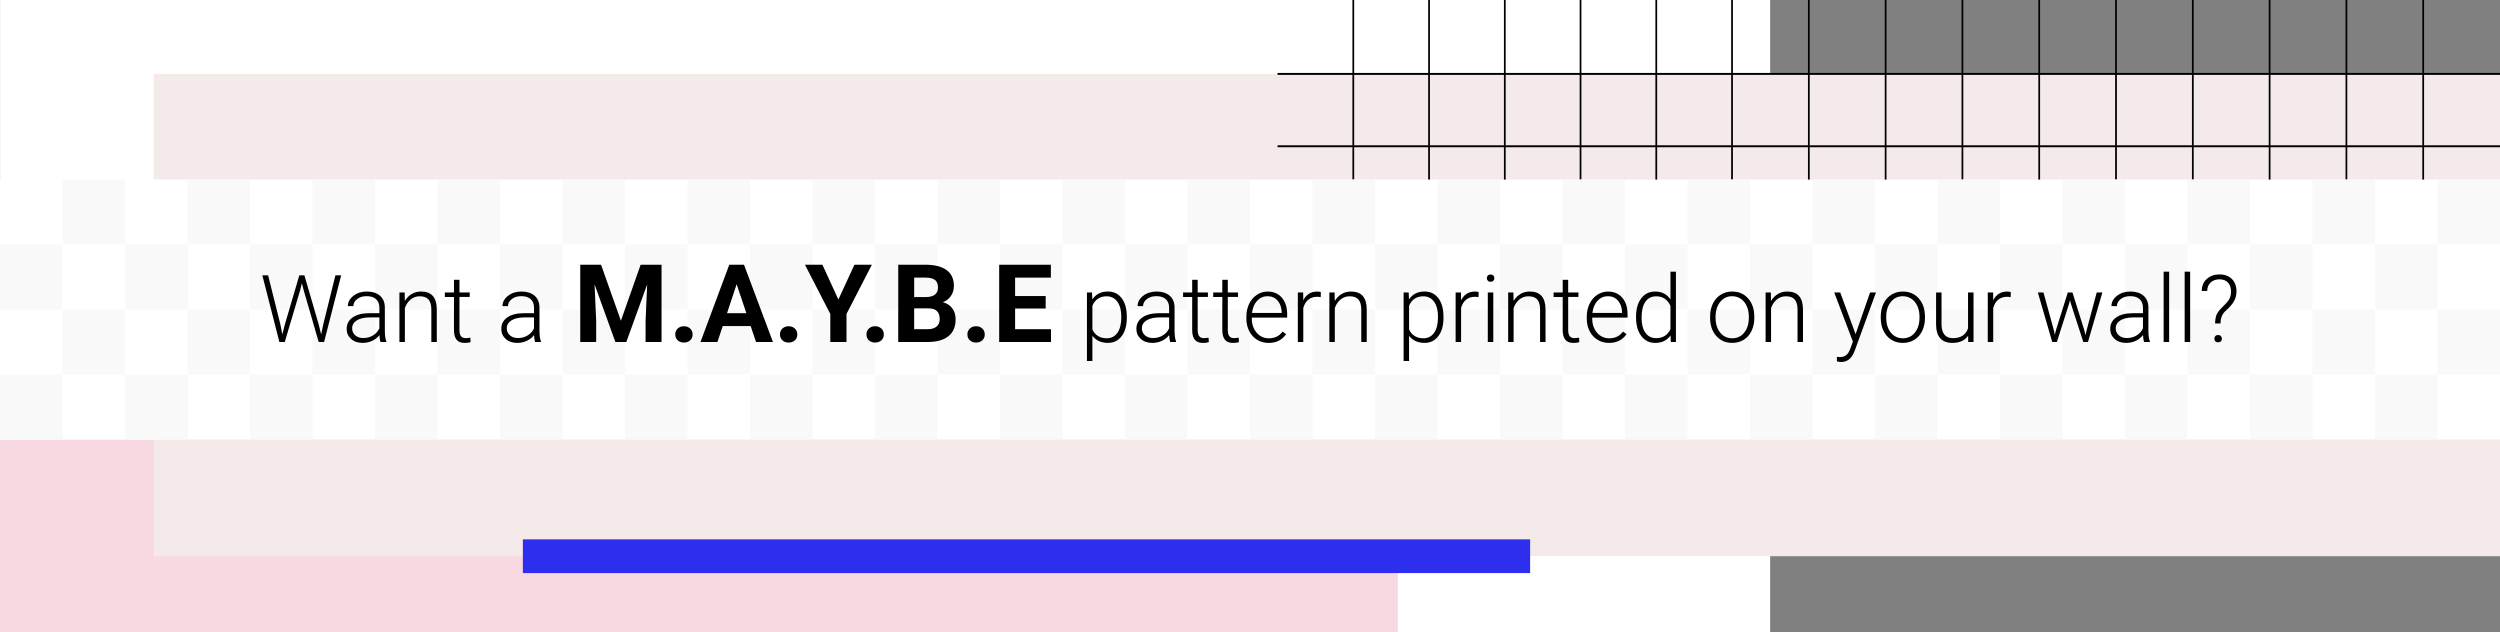 <svg viewBox="0 0 1600 404.48" version="1.1" xmlns="http://www.w3.org/2000/svg" data-sanitized-data-name="Layer 1" data-name="Layer 1" id="Layer_1">
  <rect x="0" y="0" width="1600" height="404.48" fill="#808080" stroke="none"/>
  <rect stroke-width="0" fill="#fff" height="404.48" width="1132.83" x=".06"></rect>
  <rect stroke-width="0" fill="#f8d8e1" height="123.25" width="894.52" y="281.23" x=".06"></rect>
  <rect stroke-width="0" fill="#f4eaea" height="308.67" width="1501.64" y="47.3" x="98.36"></rect>
  <g>
    <line stroke-width="1.12" stroke-miterlimit="10" stroke="#000" fill="none" y2="142.82" x2="1550.85" y1="0" x1="1550.85"></line>
    <line stroke-width="1.12" stroke-miterlimit="10" stroke="#000" fill="none" y2="142.82" x2="1501.7" y1="0" x1="1501.7"></line>
    <line stroke-width="1.12" stroke-miterlimit="10" stroke="#000" fill="none" y2="142.82" x2="1452.55" y1="0" x1="1452.55"></line>
    <line stroke-width="1.12" stroke-miterlimit="10" stroke="#000" fill="none" y2="142.82" x2="1403.4" y1="0" x1="1403.4"></line>
    <line stroke-width="1.12" stroke-miterlimit="10" stroke="#000" fill="none" y2="142.82" x2="1354.25" y1="0" x1="1354.25"></line>
    <line stroke-width="1.12" stroke-miterlimit="10" stroke="#000" fill="none" y2="142.82" x2="1305.1" y1="0" x1="1305.1"></line>
    <line stroke-width="1.12" stroke-miterlimit="10" stroke="#000" fill="none" y2="142.82" x2="1255.95" y1="0" x1="1255.95"></line>
    <line stroke-width="1.12" stroke-miterlimit="10" stroke="#000" fill="none" y2="142.82" x2="1206.8" y1="0" x1="1206.8"></line>
    <line stroke-width="1.12" stroke-miterlimit="10" stroke="#000" fill="none" y2="142.82" x2="1157.65" y1="0" x1="1157.65"></line>
    <line stroke-width="1.12" stroke-miterlimit="10" stroke="#000" fill="none" y2="142.82" x2="1108.5" y1="0" x1="1108.5"></line>
    <line stroke-width="1.12" stroke-miterlimit="10" stroke="#000" fill="none" y2="142.82" x2="1060.02" y1="0" x1="1060.02"></line>
    <line stroke-width="1.12" stroke-miterlimit="10" stroke="#000" fill="none" y2="142.82" x2="1011.54" y1="0" x1="1011.54"></line>
    <line stroke-width="1.12" stroke-miterlimit="10" stroke="#000" fill="none" y2="142.82" x2="963.07" y1="0" x1="963.07"></line>
    <line stroke-width="1.12" stroke-miterlimit="10" stroke="#000" fill="none" y2="142.82" x2="914.59" y1="0" x1="914.59"></line>
    <line stroke-width="1.12" stroke-miterlimit="10" stroke="#000" fill="none" y2="142.82" x2="866.11" y1="0" x1="866.11"></line>
    <line stroke-width="1.24" stroke-miterlimit="10" stroke="#000" fill="none" y2="47.3" x2="1600" y1="47.3" x1="817.63"></line>
    <line stroke-width="1.24" stroke-miterlimit="10" stroke="#000" fill="none" y2="93.61" x2="1600" y1="93.61" x1="817.63"></line>
  </g>
  <g>
    <rect stroke-width="0" fill="#fff" height="166.3" width="1599.94" y="114.93" x=".06"></rect>
    <rect stroke-width="0" fill="#f9f9f9" height="41.57" width="40" y="114.93" x="40.06"></rect>
    <rect stroke-width="0" fill="#f9f9f9" height="41.57" width="40" y="114.93" x="120.05"></rect>
    <rect stroke-width="0" fill="#f9f9f9" height="41.57" width="40" y="114.93" x="200.05"></rect>
    <rect stroke-width="0" fill="#f9f9f9" height="41.57" width="40" y="114.93" x="280.05"></rect>
    <rect stroke-width="0" fill="#f9f9f9" height="41.57" width="40" y="114.93" x="360.04"></rect>
    <rect stroke-width="0" fill="#f9f9f9" height="41.57" width="40" y="114.93" x="440.04"></rect>
    <rect stroke-width="0" fill="#f9f9f9" height="41.57" width="40" y="114.93" x="520.04"></rect>
    <rect stroke-width="0" fill="#f9f9f9" height="41.57" width="40" y="114.93" x="600.04"></rect>
    <rect stroke-width="0" fill="#f9f9f9" height="41.57" width="40" y="114.93" x="680.03"></rect>
    <rect stroke-width="0" fill="#f9f9f9" height="41.57" width="40" y="114.93" x="760.03"></rect>
    <rect stroke-width="0" fill="#f9f9f9" height="41.57" width="40" y="114.93" x="840.03"></rect>
    <rect stroke-width="0" fill="#f9f9f9" height="41.57" width="40" y="114.93" x="920.02"></rect>
    <rect stroke-width="0" fill="#f9f9f9" height="41.57" width="40" y="114.93" x="1000.02"></rect>
    <rect stroke-width="0" fill="#f9f9f9" height="41.57" width="40" y="114.93" x="1080.02"></rect>
    <rect stroke-width="0" fill="#f9f9f9" transform="translate(2120.04 354.59) rotate(180)" height="41.57" width="40" y="156.51" x="1040.02"></rect>
    <rect stroke-width="0" fill="#f9f9f9" transform="translate(1960.04 354.59) rotate(180)" height="41.57" width="40" y="156.51" x="960.02"></rect>
    <rect stroke-width="0" fill="#f9f9f9" transform="translate(1800.05 354.59) rotate(180)" height="41.57" width="40" y="156.51" x="880.03"></rect>
    <rect stroke-width="0" fill="#f9f9f9" transform="translate(1640.06 354.59) rotate(180)" height="41.57" width="40" y="156.51" x="800.03"></rect>
    <rect stroke-width="0" fill="#f9f9f9" transform="translate(1480.06 354.59) rotate(180)" height="41.57" width="40" y="156.51" x="720.03"></rect>
    <rect stroke-width="0" fill="#f9f9f9" transform="translate(1320.07 354.59) rotate(180)" height="41.57" width="40" y="156.51" x="640.03"></rect>
    <rect stroke-width="0" fill="#f9f9f9" transform="translate(1160.07 354.59) rotate(180)" height="41.57" width="40" y="156.51" x="560.04"></rect>
    <rect stroke-width="0" fill="#f9f9f9" transform="translate(1000.08 354.59) rotate(180)" height="41.57" width="40" y="156.51" x="480.04"></rect>
    <rect stroke-width="0" fill="#f9f9f9" transform="translate(840.08 354.59) rotate(180)" height="41.57" width="40" y="156.51" x="400.04"></rect>
    <rect stroke-width="0" fill="#f9f9f9" transform="translate(680.09 354.59) rotate(180)" height="41.57" width="40" y="156.51" x="320.05"></rect>
    <rect stroke-width="0" fill="#f9f9f9" transform="translate(520.1 354.59) rotate(180)" height="41.57" width="40" y="156.51" x="240.05"></rect>
    <rect stroke-width="0" fill="#f9f9f9" transform="translate(360.1 354.59) rotate(180)" height="41.57" width="40" y="156.51" x="160.05"></rect>
    <rect stroke-width="0" fill="#f9f9f9" transform="translate(200.11 354.59) rotate(180)" height="41.57" width="40" y="156.51" x="80.05"></rect>
    <rect stroke-width="0" fill="#f9f9f9" transform="translate(40.11 354.59) rotate(180)" height="41.57" width="40" y="156.51" x=".06"></rect>
    <rect stroke-width="0" fill="#f9f9f9" height="41.57" width="40" y="198.08" x="40.06"></rect>
    <rect stroke-width="0" fill="#f9f9f9" height="41.57" width="40" y="198.08" x="120.05"></rect>
    <rect stroke-width="0" fill="#f9f9f9" height="41.57" width="40" y="198.08" x="200.05"></rect>
    <rect stroke-width="0" fill="#f9f9f9" height="41.57" width="40" y="198.08" x="280.05"></rect>
    <rect stroke-width="0" fill="#f9f9f9" height="41.57" width="40" y="198.08" x="360.04"></rect>
    <rect stroke-width="0" fill="#f9f9f9" height="41.57" width="40" y="198.08" x="440.04"></rect>
    <rect stroke-width="0" fill="#f9f9f9" height="41.57" width="40" y="198.08" x="520.04"></rect>
    <rect stroke-width="0" fill="#f9f9f9" height="41.57" width="40" y="198.08" x="600.04"></rect>
    <rect stroke-width="0" fill="#f9f9f9" height="41.57" width="40" y="198.08" x="680.03"></rect>
    <rect stroke-width="0" fill="#f9f9f9" height="41.57" width="40" y="198.08" x="760.03"></rect>
    <rect stroke-width="0" fill="#f9f9f9" height="41.57" width="40" y="198.08" x="840.03"></rect>
    <rect stroke-width="0" fill="#f9f9f9" height="41.57" width="40" y="198.08" x="920.02"></rect>
    <rect stroke-width="0" fill="#f9f9f9" height="41.57" width="40" y="198.08" x="1000.02"></rect>
    <rect stroke-width="0" fill="#f9f9f9" height="41.57" width="40" y="198.08" x="1080.02"></rect>
    <rect stroke-width="0" fill="#f9f9f9" transform="translate(2120.04 520.89) rotate(180)" height="41.57" width="40" y="239.66" x="1040.02"></rect>
    <rect stroke-width="0" fill="#f9f9f9" transform="translate(1960.04 520.89) rotate(180)" height="41.57" width="40" y="239.66" x="960.02"></rect>
    <rect stroke-width="0" fill="#f9f9f9" transform="translate(1800.05 520.89) rotate(180)" height="41.57" width="40" y="239.66" x="880.03"></rect>
    <rect stroke-width="0" fill="#f9f9f9" transform="translate(1640.06 520.89) rotate(180)" height="41.57" width="40" y="239.66" x="800.03"></rect>
    <rect stroke-width="0" fill="#f9f9f9" transform="translate(1480.06 520.89) rotate(180)" height="41.57" width="40" y="239.66" x="720.03"></rect>
    <rect stroke-width="0" fill="#f9f9f9" transform="translate(1320.07 520.89) rotate(180)" height="41.57" width="40" y="239.66" x="640.03"></rect>
    <rect stroke-width="0" fill="#f9f9f9" transform="translate(1160.07 520.89) rotate(180)" height="41.57" width="40" y="239.66" x="560.04"></rect>
    <rect stroke-width="0" fill="#f9f9f9" transform="translate(1000.08 520.89) rotate(180)" height="41.57" width="40" y="239.66" x="480.04"></rect>
    <rect stroke-width="0" fill="#f9f9f9" transform="translate(840.08 520.89) rotate(180)" height="41.57" width="40" y="239.66" x="400.04"></rect>
    <rect stroke-width="0" fill="#f9f9f9" transform="translate(680.09 520.89) rotate(180)" height="41.57" width="40" y="239.66" x="320.05"></rect>
    <rect stroke-width="0" fill="#f9f9f9" transform="translate(520.1 520.89) rotate(180)" height="41.57" width="40" y="239.66" x="240.05"></rect>
    <rect stroke-width="0" fill="#f9f9f9" transform="translate(360.1 520.89) rotate(180)" height="41.57" width="40" y="239.66" x="160.05"></rect>
    <rect stroke-width="0" fill="#f9f9f9" transform="translate(200.11 520.89) rotate(180)" height="41.57" width="40" y="239.66" x="80.05"></rect>
    <rect stroke-width="0" fill="#f9f9f9" transform="translate(40.11 520.89) rotate(180)" height="41.57" width="40" y="239.66" x=".06"></rect>
    <rect stroke-width="0" fill="#f9f9f9" transform="translate(2280.03 354.59) rotate(180)" height="41.57" width="40" y="156.51" x="1120.02"></rect>
    <rect stroke-width="0" fill="#f9f9f9" transform="translate(2280.03 520.89) rotate(180)" height="41.57" width="40" y="239.66" x="1120.02"></rect>
    <rect stroke-width="0" fill="#f9f9f9" height="41.57" width="40" y="114.93" x="1160.02"></rect>
    <rect stroke-width="0" fill="#f9f9f9" height="41.57" width="40" y="198.08" x="1160.02"></rect>
    <rect stroke-width="0" fill="#f9f9f9" transform="translate(2440.03 354.59) rotate(180)" height="41.57" width="40" y="156.51" x="1200.01"></rect>
    <rect stroke-width="0" fill="#f9f9f9" transform="translate(2440.03 520.89) rotate(180)" height="41.57" width="40" y="239.66" x="1200.01"></rect>
    <rect stroke-width="0" fill="#f9f9f9" height="41.57" width="40" y="114.93" x="1240.01"></rect>
    <rect stroke-width="0" fill="#f9f9f9" height="41.57" width="40" y="198.08" x="1240.01"></rect>
    <rect stroke-width="0" fill="#f9f9f9" transform="translate(2600.02 354.59) rotate(180)" height="41.57" width="40" y="156.51" x="1280.01"></rect>
    <rect stroke-width="0" fill="#f9f9f9" transform="translate(2600.02 520.89) rotate(180)" height="41.57" width="40" y="239.66" x="1280.01"></rect>
    <rect stroke-width="0" fill="#f9f9f9" height="41.57" width="40" y="114.93" x="1320.01"></rect>
    <rect stroke-width="0" fill="#f9f9f9" height="41.57" width="40" y="198.08" x="1320.01"></rect>
    <rect stroke-width="0" fill="#f9f9f9" transform="translate(2760.02 354.59) rotate(180)" height="41.57" width="40" y="156.51" x="1360.01"></rect>
    <rect stroke-width="0" fill="#f9f9f9" transform="translate(2760.02 520.89) rotate(180)" height="41.57" width="40" y="239.66" x="1360.01"></rect>
    <rect stroke-width="0" fill="#f9f9f9" height="41.57" width="40" y="114.93" x="1400.01"></rect>
    <rect stroke-width="0" fill="#f9f9f9" height="41.57" width="40" y="198.08" x="1400.01"></rect>
    <rect stroke-width="0" fill="#f9f9f9" transform="translate(2920.01 354.59) rotate(180)" height="41.57" width="40" y="156.51" x="1440.01"></rect>
    <rect stroke-width="0" fill="#f9f9f9" transform="translate(2920.01 520.89) rotate(180)" height="41.57" width="40" y="239.66" x="1440.01"></rect>
    <rect stroke-width="0" fill="#f9f9f9" height="41.57" width="40" y="114.93" x="1480"></rect>
    <rect stroke-width="0" fill="#f9f9f9" height="41.57" width="40" y="198.08" x="1480"></rect>
    <rect stroke-width="0" fill="#f9f9f9" transform="translate(3080 354.59) rotate(180)" height="41.57" width="40" y="156.51" x="1520"></rect>
    <rect stroke-width="0" fill="#f9f9f9" transform="translate(3080 520.89) rotate(180)" height="41.57" width="40" y="239.66" x="1520"></rect>
    <rect stroke-width="0" fill="#f9f9f9" height="41.57" width="40" y="114.93" x="1560"></rect>
    <rect stroke-width="0" fill="#f9f9f9" height="41.57" width="40" y="198.08" x="1560"></rect>
  </g>
  <line stroke-width="21.59" stroke-miterlimit="10" stroke="#2e2eef" fill="none" y2="355.98" x2="334.63" y1="355.98" x1="979.28"></line>
  <g>
    <path stroke-width="0" fill="#000" d="M179.38,207.36l1.32,6.62,1.61-6.33,9.26-31.44h3.25l9.14,31.44,1.58,6.39,1.41-6.68,7.71-31.14h3.69l-10.93,42.66h-3.46l-9.67-33.37-1.08-4.22-1.05,4.22-9.9,33.37h-3.46l-10.9-42.66h3.69l7.79,31.14Z"></path>
    <path stroke-width="0" fill="#000" d="M243.51,218.87c-.35-1-.58-2.47-.67-4.42-1.23,1.6-2.8,2.84-4.7,3.71s-3.92,1.3-6.05,1.3c-3.05,0-5.51-.85-7.4-2.55-1.89-1.7-2.83-3.85-2.83-6.45,0-3.09,1.28-5.53,3.85-7.32,2.57-1.8,6.15-2.7,10.74-2.7h6.36v-3.6c0-2.27-.7-4.05-2.09-5.35-1.4-1.3-3.43-1.95-6.11-1.95-2.44,0-4.46.63-6.06,1.88-1.6,1.25-2.4,2.75-2.4,4.51l-3.52-.03c0-2.52,1.17-4.7,3.52-6.55s5.22-2.77,8.64-2.77,6.32.88,8.36,2.65c2.04,1.77,3.09,4.23,3.15,7.4v15c0,3.07.32,5.36.97,6.88v.35h-3.75ZM232.49,216.35c2.34,0,4.44-.57,6.28-1.7,1.85-1.13,3.19-2.65,4.03-4.54v-6.97h-6.27c-3.5.04-6.23.68-8.2,1.92-1.97,1.24-2.96,2.94-2.96,5.11,0,1.78.66,3.25,1.98,4.42s3.03,1.76,5.14,1.76Z"></path>
    <path stroke-width="0" fill="#000" d="M258.98,187.17l.12,5.42c1.19-1.95,2.68-3.44,4.45-4.47,1.78-1.03,3.74-1.54,5.89-1.54,3.4,0,5.93.96,7.59,2.87,1.66,1.91,2.5,4.79,2.52,8.61v20.8h-3.49v-20.83c-.02-2.83-.62-4.94-1.8-6.33-1.18-1.39-3.07-2.08-5.67-2.08-2.17,0-4.09.68-5.76,2.04-1.67,1.36-2.91,3.19-3.71,5.49v21.71h-3.49v-31.7h3.34Z"></path>
    <path stroke-width="0" fill="#000" d="M294.05,179.06v8.12h6.56v2.87h-6.56v21.15c0,1.76.32,3.07.95,3.93.63.86,1.69,1.29,3.18,1.29.59,0,1.53-.1,2.84-.29l.15,2.85c-.92.33-2.17.49-3.75.49-2.4,0-4.15-.7-5.24-2.09-1.09-1.4-1.64-3.45-1.64-6.17v-21.15h-5.83v-2.87h5.83v-8.12h3.52Z"></path>
    <path stroke-width="0" fill="#000" d="M342.47,218.87c-.35-1-.58-2.47-.67-4.42-1.23,1.6-2.8,2.84-4.7,3.71s-3.92,1.3-6.05,1.3c-3.05,0-5.51-.85-7.4-2.55-1.89-1.7-2.83-3.85-2.83-6.45,0-3.09,1.28-5.53,3.85-7.32,2.57-1.8,6.15-2.7,10.74-2.7h6.36v-3.6c0-2.27-.7-4.05-2.09-5.35-1.4-1.3-3.43-1.95-6.11-1.95-2.44,0-4.46.63-6.06,1.88-1.6,1.25-2.4,2.75-2.4,4.51l-3.52-.03c0-2.52,1.17-4.7,3.52-6.55s5.22-2.77,8.64-2.77,6.32.88,8.36,2.65c2.04,1.77,3.09,4.23,3.15,7.4v15c0,3.07.32,5.36.97,6.88v.35h-3.75ZM331.46,216.35c2.34,0,4.44-.57,6.28-1.7,1.85-1.13,3.19-2.65,4.03-4.54v-6.97h-6.27c-3.5.04-6.23.68-8.2,1.92-1.97,1.24-2.96,2.94-2.96,5.11,0,1.78.66,3.25,1.98,4.42s3.03,1.76,5.14,1.76Z"></path>
    <path stroke-width="0" fill="#000" d="M384.68,169.42l12.7,35.87,12.63-35.87h13.38v49.45h-10.22v-13.52l1.02-23.33-13.35,36.85h-7l-13.31-36.82,1.02,23.3v13.52h-10.19v-49.45h13.31Z"></path>
    <path stroke-width="0" fill="#000" d="M432.16,214.05c0-1.56.53-2.83,1.58-3.8,1.05-.97,2.37-1.46,3.96-1.46s2.94.49,3.99,1.46c1.05.97,1.58,2.24,1.58,3.8s-.52,2.79-1.56,3.75-2.38,1.44-4.01,1.44-2.93-.48-3.97-1.44c-1.04-.96-1.56-2.21-1.56-3.75Z"></path>
    <path stroke-width="0" fill="#000" d="M480.42,208.68h-17.87l-3.4,10.19h-10.83l18.41-49.45h9.44l18.51,49.45h-10.83l-3.43-10.19ZM465.31,200.43h12.36l-6.22-18.51-6.15,18.51Z"></path>
    <path stroke-width="0" fill="#000" d="M499.17,214.05c0-1.56.53-2.83,1.58-3.8,1.05-.97,2.37-1.46,3.96-1.46s2.94.49,3.99,1.46c1.05.97,1.58,2.24,1.58,3.8s-.52,2.79-1.56,3.75-2.38,1.44-4.01,1.44-2.93-.48-3.97-1.44c-1.04-.96-1.56-2.21-1.56-3.75Z"></path>
    <path stroke-width="0" fill="#000" d="M536.56,191.7l10.29-22.28h11.14l-16.23,31.52v17.93h-10.36v-17.93l-16.23-31.52h11.17l10.22,22.28Z"></path>
    <path stroke-width="0" fill="#000" d="M554.53,214.05c0-1.56.53-2.83,1.58-3.8,1.05-.97,2.37-1.46,3.96-1.46s2.94.49,3.99,1.46c1.05.97,1.58,2.24,1.58,3.8s-.52,2.79-1.56,3.75-2.38,1.44-4.01,1.44-2.93-.48-3.97-1.44c-1.04-.96-1.56-2.21-1.56-3.75Z"></path>
    <path stroke-width="0" fill="#000" d="M574.87,218.87v-49.45h17.32c6,0,10.55,1.15,13.65,3.45,3.1,2.3,4.65,5.67,4.65,10.1,0,2.42-.62,4.56-1.87,6.4-1.25,1.85-2.98,3.2-5.2,4.06,2.54.63,4.53,1.91,5.99,3.84,1.46,1.92,2.19,4.28,2.19,7.06,0,4.75-1.52,8.35-4.55,10.8-3.03,2.45-7.36,3.69-12.97,3.74h-19.22ZM585.06,190.14h7.54c5.14-.09,7.71-2.14,7.71-6.15,0-2.24-.65-3.85-1.95-4.84-1.3-.98-3.36-1.48-6.16-1.48h-7.13v12.46ZM585.06,197.34v13.35h8.73c2.4,0,4.27-.57,5.62-1.71,1.35-1.14,2.02-2.72,2.02-4.74,0-4.53-2.34-6.83-7.03-6.89h-9.34Z"></path>
    <path stroke-width="0" fill="#000" d="M619.13,214.05c0-1.56.53-2.83,1.58-3.8,1.05-.97,2.37-1.46,3.96-1.46s2.94.49,3.99,1.46c1.05.97,1.58,2.24,1.58,3.8s-.52,2.79-1.56,3.75-2.38,1.44-4.01,1.44-2.93-.48-3.97-1.44c-1.04-.96-1.56-2.21-1.56-3.75Z"></path>
    <path stroke-width="0" fill="#000" d="M669.23,197.44h-19.56v13.25h22.96v8.19h-33.15v-49.45h33.08v8.25h-22.89v11.79h19.56v7.98Z"></path>
    <path stroke-width="0" fill="#000" d="M721.16,203.34c0,4.94-1.09,8.86-3.28,11.76-2.19,2.9-5.12,4.35-8.79,4.35-4.34,0-7.66-1.52-9.96-4.57v16.17h-3.49v-43.89h3.25l.18,4.48c2.29-3.38,5.6-5.07,9.93-5.07,3.79,0,6.76,1.44,8.92,4.31,2.16,2.87,3.24,6.86,3.24,11.95v.5ZM717.64,202.73c0-4.04-.83-7.24-2.49-9.58-1.66-2.34-3.97-3.52-6.94-3.52-2.15,0-3.99.52-5.54,1.55-1.54,1.04-2.72,2.54-3.54,4.51v15.21c.84,1.82,2.04,3.2,3.6,4.16,1.56.96,3.41,1.44,5.54,1.44,2.95,0,5.25-1.18,6.9-3.53,1.65-2.35,2.48-5.77,2.48-10.24Z"></path>
    <path stroke-width="0" fill="#000" d="M748.93,218.87c-.35-1-.58-2.47-.67-4.42-1.23,1.6-2.8,2.84-4.7,3.71s-3.92,1.3-6.05,1.3c-3.05,0-5.51-.85-7.4-2.55-1.89-1.7-2.83-3.85-2.83-6.45,0-3.09,1.28-5.53,3.85-7.32,2.57-1.8,6.15-2.7,10.74-2.7h6.36v-3.6c0-2.27-.7-4.05-2.09-5.35-1.4-1.3-3.43-1.95-6.11-1.95-2.44,0-4.46.63-6.06,1.88-1.6,1.25-2.4,2.75-2.4,4.51l-3.52-.03c0-2.52,1.17-4.7,3.52-6.55s5.22-2.77,8.64-2.77,6.32.88,8.36,2.65c2.04,1.77,3.09,4.23,3.15,7.4v15c0,3.07.32,5.36.97,6.88v.35h-3.75ZM737.92,216.35c2.34,0,4.44-.57,6.28-1.7,1.85-1.13,3.19-2.65,4.03-4.54v-6.97h-6.27c-3.5.04-6.23.68-8.2,1.92-1.97,1.24-2.96,2.94-2.96,5.11,0,1.78.66,3.25,1.98,4.42s3.03,1.76,5.14,1.76Z"></path>
    <path stroke-width="0" fill="#000" d="M766.51,179.06v8.12h6.56v2.87h-6.56v21.15c0,1.76.32,3.07.95,3.93.63.86,1.69,1.29,3.18,1.29.59,0,1.53-.1,2.84-.29l.15,2.85c-.92.33-2.17.49-3.75.49-2.4,0-4.15-.7-5.24-2.09-1.09-1.4-1.64-3.45-1.64-6.17v-21.15h-5.83v-2.87h5.83v-8.12h3.52Z"></path>
    <path stroke-width="0" fill="#000" d="M785.79,179.06v8.12h6.56v2.87h-6.56v21.15c0,1.76.32,3.07.95,3.93.63.86,1.69,1.29,3.18,1.29.59,0,1.53-.1,2.84-.29l.15,2.85c-.92.33-2.17.49-3.75.49-2.4,0-4.15-.7-5.24-2.09-1.09-1.4-1.64-3.45-1.64-6.17v-21.15h-5.83v-2.87h5.83v-8.12h3.52Z"></path>
    <path stroke-width="0" fill="#000" d="M811.89,219.46c-2.7,0-5.13-.66-7.31-1.99-2.18-1.33-3.87-3.18-5.08-5.55-1.21-2.37-1.82-5.03-1.82-7.98v-1.26c0-3.05.59-5.79,1.77-8.23,1.18-2.44,2.83-4.36,4.94-5.76,2.11-1.4,4.39-2.09,6.86-2.09,3.85,0,6.9,1.31,9.16,3.94,2.26,2.63,3.38,6.22,3.38,10.77v1.96h-22.62v.67c0,3.59,1.03,6.59,3.09,8.98,2.06,2.39,4.65,3.59,7.78,3.59,1.88,0,3.53-.34,4.97-1.03,1.44-.68,2.74-1.78,3.91-3.28l2.2,1.67c-2.58,3.73-6.32,5.6-11.22,5.6ZM811.25,189.57c-2.64,0-4.86.97-6.66,2.9s-2.91,4.53-3.3,7.79h19.01v-.38c-.1-3.05-.97-5.53-2.61-7.44-1.64-1.91-3.79-2.87-6.45-2.87Z"></path>
    <path stroke-width="0" fill="#000" d="M845.26,190.16c-.74-.14-1.53-.21-2.37-.21-2.19,0-4.04.61-5.55,1.83-1.51,1.22-2.59,2.99-3.24,5.32v21.77h-3.49v-31.7h3.43l.06,5.04c1.86-3.75,4.83-5.62,8.94-5.62.98,0,1.75.13,2.31.38l-.09,3.19Z"></path>
    <path stroke-width="0" fill="#000" d="M854.14,187.17l.12,5.42c1.19-1.95,2.68-3.44,4.45-4.47s3.74-1.54,5.89-1.54c3.4,0,5.93.96,7.59,2.87,1.66,1.91,2.5,4.79,2.52,8.61v20.8h-3.49v-20.83c-.02-2.83-.62-4.94-1.8-6.33-1.18-1.39-3.07-2.08-5.67-2.08-2.17,0-4.09.68-5.76,2.04-1.67,1.36-2.91,3.19-3.71,5.49v21.71h-3.49v-31.7h3.34Z"></path>
    <path stroke-width="0" fill="#000" d="M923.83,203.34c0,4.94-1.09,8.86-3.28,11.76s-5.12,4.35-8.79,4.35c-4.34,0-7.66-1.52-9.96-4.57v16.17h-3.49v-43.89h3.25l.18,4.48c2.29-3.38,5.6-5.07,9.93-5.07,3.79,0,6.76,1.44,8.92,4.31s3.24,6.86,3.24,11.95v.5ZM920.32,202.73c0-4.04-.83-7.24-2.49-9.58s-3.97-3.52-6.94-3.52c-2.15,0-3.99.52-5.54,1.55-1.54,1.04-2.72,2.54-3.54,4.51v15.21c.84,1.82,2.04,3.2,3.6,4.16,1.56.96,3.41,1.44,5.54,1.44,2.95,0,5.25-1.18,6.9-3.53,1.65-2.35,2.48-5.77,2.48-10.24Z"></path>
    <path stroke-width="0" fill="#000" d="M946.25,190.16c-.74-.14-1.53-.21-2.37-.21-2.19,0-4.04.61-5.55,1.83-1.51,1.22-2.59,2.99-3.24,5.32v21.77h-3.49v-31.7h3.43l.06,5.04c1.86-3.75,4.83-5.62,8.94-5.62.98,0,1.75.13,2.31.38l-.09,3.19Z"></path>
    <path stroke-width="0" fill="#000" d="M951.58,178.02c0-.66.21-1.22.64-1.67.43-.46,1.02-.68,1.76-.68s1.33.23,1.77.68c.44.46.66,1.01.66,1.67s-.22,1.21-.66,1.66c-.44.45-1.03.67-1.77.67s-1.33-.22-1.76-.67c-.43-.45-.64-1-.64-1.66ZM955.71,218.87h-3.52v-31.7h3.52v31.7Z"></path>
    <path stroke-width="0" fill="#000" d="M968.57,187.17l.12,5.42c1.19-1.95,2.68-3.44,4.45-4.47s3.74-1.54,5.89-1.54c3.4,0,5.93.96,7.59,2.87,1.66,1.91,2.5,4.79,2.52,8.61v20.8h-3.49v-20.83c-.02-2.83-.62-4.94-1.8-6.33-1.18-1.39-3.07-2.08-5.67-2.08-2.17,0-4.09.68-5.76,2.04-1.67,1.36-2.91,3.19-3.71,5.49v21.71h-3.49v-31.7h3.34Z"></path>
    <path stroke-width="0" fill="#000" d="M1003.64,179.06v8.12h6.56v2.87h-6.56v21.15c0,1.76.32,3.07.95,3.93.63.86,1.69,1.29,3.18,1.29.59,0,1.53-.1,2.84-.29l.15,2.85c-.92.33-2.17.49-3.75.49-2.4,0-4.15-.7-5.24-2.09-1.09-1.4-1.64-3.45-1.64-6.17v-21.15h-5.83v-2.87h5.83v-8.12h3.52Z"></path>
    <path stroke-width="0" fill="#000" d="M1029.74,219.46c-2.7,0-5.13-.66-7.31-1.99-2.18-1.33-3.87-3.18-5.08-5.55s-1.82-5.03-1.82-7.98v-1.26c0-3.05.59-5.79,1.77-8.23,1.18-2.44,2.83-4.36,4.94-5.76,2.11-1.4,4.39-2.09,6.86-2.09,3.85,0,6.9,1.31,9.16,3.94,2.26,2.63,3.38,6.22,3.38,10.77v1.96h-22.62v.67c0,3.59,1.03,6.59,3.09,8.98,2.06,2.39,4.65,3.59,7.78,3.59,1.88,0,3.53-.34,4.97-1.03,1.44-.68,2.74-1.78,3.91-3.28l2.2,1.67c-2.58,3.73-6.32,5.6-11.22,5.6ZM1029.1,189.57c-2.64,0-4.86.97-6.67,2.9s-2.91,4.53-3.3,7.79h19.01v-.38c-.1-3.05-.97-5.53-2.61-7.44-1.64-1.91-3.79-2.87-6.45-2.87Z"></path>
    <path stroke-width="0" fill="#000" d="M1047.06,202.73c0-4.92,1.1-8.84,3.3-11.76,2.2-2.92,5.18-4.38,8.95-4.38,4.28,0,7.54,1.69,9.79,5.07v-17.78h3.49v45h-3.28l-.15-4.22c-2.25,3.2-5.55,4.8-9.9,4.8-3.65,0-6.6-1.47-8.83-4.41-2.24-2.94-3.35-6.91-3.35-11.91v-.41ZM1050.6,203.34c0,4.04.81,7.23,2.43,9.57,1.62,2.33,3.91,3.5,6.86,3.5,4.32,0,7.38-1.9,9.2-5.71v-14.88c-1.82-4.12-4.86-6.18-9.14-6.18-2.95,0-5.24,1.16-6.88,3.47s-2.46,5.73-2.46,10.24Z"></path>
    <path stroke-width="0" fill="#000" d="M1094.46,202.55c0-3.05.59-5.79,1.77-8.23,1.18-2.44,2.85-4.34,5.01-5.7,2.16-1.36,4.6-2.04,7.34-2.04,4.22,0,7.64,1.48,10.25,4.44s3.93,6.88,3.93,11.76v.73c0,3.07-.59,5.83-1.77,8.28-1.18,2.45-2.85,4.34-5,5.67-2.15,1.33-4.6,1.99-7.35,1.99-4.2,0-7.61-1.48-10.24-4.44s-3.94-6.88-3.94-11.76v-.7ZM1097.97,203.52c0,3.79.98,6.9,2.94,9.33s4.54,3.65,7.72,3.65,5.73-1.22,7.69-3.65,2.94-5.64,2.94-9.62v-.67c0-2.42-.45-4.64-1.35-6.65-.9-2.01-2.16-3.57-3.78-4.67-1.62-1.1-3.48-1.66-5.57-1.66-3.12,0-5.67,1.23-7.65,3.68-1.97,2.45-2.96,5.66-2.96,9.62v.64Z"></path>
    <path stroke-width="0" fill="#000" d="M1133.34,187.17l.12,5.42c1.19-1.95,2.68-3.44,4.45-4.47s3.74-1.54,5.89-1.54c3.4,0,5.93.96,7.59,2.87,1.66,1.91,2.5,4.79,2.52,8.61v20.8h-3.49v-20.83c-.02-2.83-.62-4.94-1.8-6.33-1.18-1.39-3.07-2.08-5.67-2.08-2.17,0-4.09.68-5.76,2.04-1.67,1.36-2.91,3.19-3.71,5.49v21.71h-3.49v-31.7h3.34Z"></path>
    <path stroke-width="0" fill="#000" d="M1187.59,213.83l9.26-26.66h3.78l-13.54,37.09-.7,1.64c-1.74,3.85-4.42,5.77-8.06,5.77-.84,0-1.74-.14-2.7-.41l-.03-2.9,1.82.18c1.72,0,3.11-.42,4.17-1.27s1.97-2.31,2.71-4.38l1.55-4.28-11.95-31.44h3.84l9.84,26.66Z"></path>
    <path stroke-width="0" fill="#000" d="M1203.68,202.55c0-3.05.59-5.79,1.77-8.23,1.18-2.44,2.85-4.34,5.01-5.7,2.16-1.36,4.6-2.04,7.34-2.04,4.22,0,7.64,1.48,10.25,4.44s3.93,6.88,3.93,11.76v.73c0,3.07-.59,5.83-1.77,8.28-1.18,2.45-2.85,4.34-5,5.67-2.15,1.33-4.6,1.99-7.35,1.99-4.2,0-7.61-1.48-10.24-4.44s-3.94-6.88-3.94-11.76v-.7ZM1207.19,203.52c0,3.79.98,6.9,2.94,9.33s4.54,3.65,7.72,3.65,5.73-1.22,7.69-3.65,2.94-5.64,2.94-9.62v-.67c0-2.42-.45-4.64-1.35-6.65-.9-2.01-2.16-3.57-3.78-4.67-1.62-1.1-3.48-1.66-5.57-1.66-3.12,0-5.67,1.23-7.65,3.68-1.97,2.45-2.96,5.66-2.96,9.62v.64Z"></path>
    <path stroke-width="0" fill="#000" d="M1259.61,214.86c-2.11,3.07-5.48,4.6-10.11,4.6-3.38,0-5.95-.98-7.71-2.94s-2.66-4.87-2.7-8.72v-20.62h3.49v20.19c0,6.04,2.44,9.05,7.32,9.05s8.29-2.1,9.64-6.3v-22.94h3.52v31.7h-3.4l-.06-4.01Z"></path>
    <path stroke-width="0" fill="#000" d="M1286.82,190.16c-.74-.14-1.53-.21-2.37-.21-2.19,0-4.04.61-5.55,1.83-1.51,1.22-2.59,2.99-3.24,5.32v21.77h-3.49v-31.7h3.43l.06,5.04c1.86-3.75,4.83-5.62,8.94-5.62.98,0,1.75.13,2.31.38l-.09,3.19Z"></path>
    <path stroke-width="0" fill="#000" d="M1314.54,211.58l.53,2.72.7-2.87,7.62-24.26h2.99l7.53,24.05.82,3.34.67-3.08,6.5-24.32h3.63l-9.23,31.7h-2.99l-8.14-25.14-.38-1.73-.38,1.76-8,25.11h-2.99l-9.2-31.7h3.6l6.71,24.4Z"></path>
    <path stroke-width="0" fill="#000" d="M1372.19,218.87c-.35-1-.58-2.47-.67-4.42-1.23,1.6-2.8,2.84-4.7,3.71s-3.92,1.3-6.05,1.3c-3.05,0-5.51-.85-7.4-2.55s-2.83-3.85-2.83-6.45c0-3.09,1.28-5.53,3.85-7.32,2.57-1.8,6.15-2.7,10.74-2.7h6.36v-3.6c0-2.27-.7-4.05-2.09-5.35-1.4-1.3-3.43-1.95-6.11-1.95-2.44,0-4.46.63-6.06,1.88-1.6,1.25-2.4,2.75-2.4,4.51l-3.52-.03c0-2.52,1.17-4.7,3.52-6.55s5.22-2.77,8.64-2.77,6.32.88,8.36,2.65c2.04,1.77,3.09,4.23,3.15,7.4v15c0,3.07.32,5.36.97,6.88v.35h-3.75ZM1361.18,216.35c2.34,0,4.44-.57,6.28-1.7,1.85-1.13,3.19-2.65,4.03-4.54v-6.97h-6.27c-3.5.04-6.23.68-8.2,1.92-1.97,1.24-2.96,2.94-2.96,5.11,0,1.78.66,3.25,1.98,4.42s3.03,1.76,5.14,1.76Z"></path>
    <path stroke-width="0" fill="#000" d="M1388.25,218.87h-3.52v-45h3.52v45Z"></path>
    <path stroke-width="0" fill="#000" d="M1401.7,218.87h-3.52v-45h3.52v45Z"></path>
    <path stroke-width="0" fill="#000" d="M1417.66,207c.04-2.3.35-4.16.94-5.56s1.85-3.06,3.78-4.96c1.93-1.9,3.18-3.25,3.74-4.04s.99-1.66,1.29-2.6.45-2.02.45-3.23c0-2.44-.65-4.35-1.95-5.75-1.3-1.4-3.11-2.09-5.43-2.09s-4.23.67-5.67,2.01c-1.44,1.34-2.17,3.15-2.21,5.43h-3.49c.04-3.2,1.12-5.77,3.25-7.69,2.13-1.92,4.83-2.89,8.12-2.89s6.01.98,7.95,2.94c1.94,1.96,2.92,4.62,2.92,7.98,0,2.11-.48,4.08-1.44,5.93s-2.77,4-5.45,6.45c-2.21,1.85-3.31,4.55-3.31,8.08h-3.49ZM1417.19,216.8c0-.67.21-1.23.63-1.7s1.01-.69,1.77-.69,1.33.23,1.77.69.66,1.03.66,1.7-.22,1.19-.66,1.64c-.44.44-1.03.66-1.77.66s-1.35-.22-1.77-.66c-.42-.44-.63-.99-.63-1.64Z"></path>
  </g>
</svg>